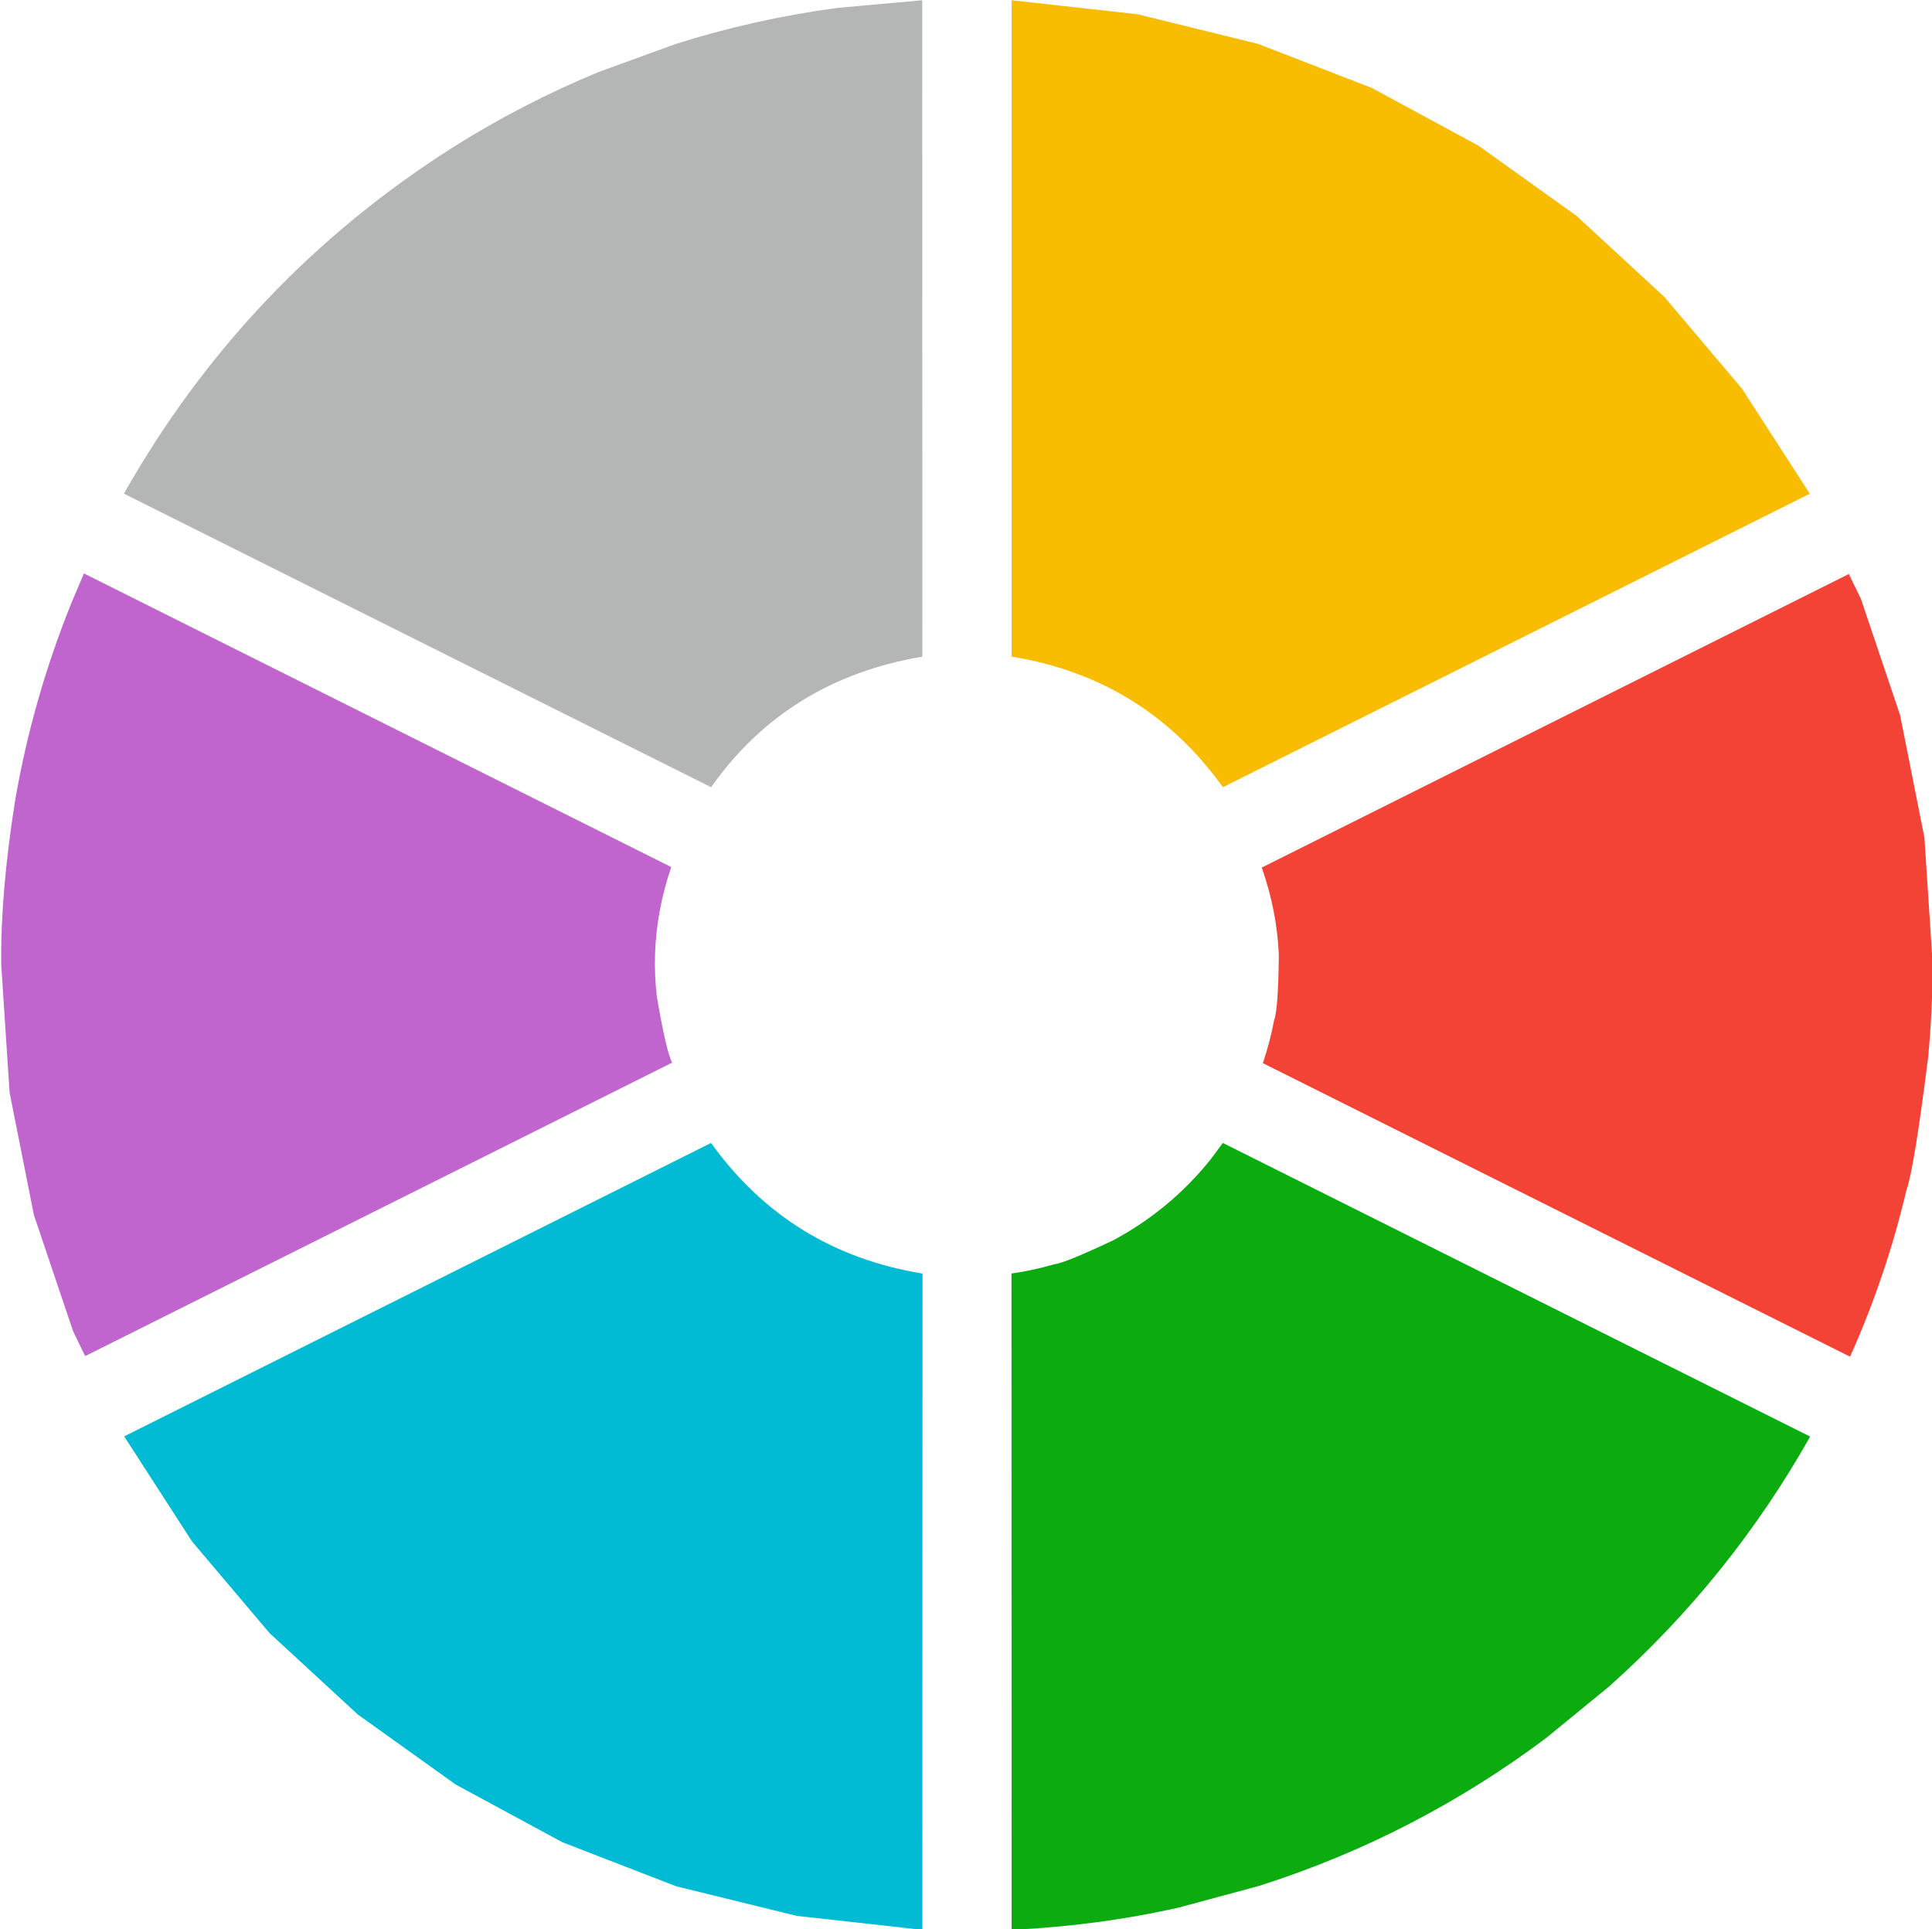 <?xml version="1.0" encoding="UTF-8"?>
<!DOCTYPE svg PUBLIC '-//W3C//DTD SVG 1.0//EN'
          'http://www.w3.org/TR/2001/REC-SVG-20010904/DTD/svg10.dtd'>
<svg height="193.3" preserveAspectRatio="xMidYMid meet" version="1.0" viewBox="1183.1 671.3 193.6 193.3" width="193.6" xmlns="http://www.w3.org/2000/svg" xmlns:xlink="http://www.w3.org/1999/xlink" zoomAndPan="magnify"
><g
  ><g fill="#b3b6b5" id="change1_1"
    ><path d="M1275.514,671.327L1267.017,672.089Q1258.616,673.224,1250.734,675.73L1243.012,678.545Q1235.437,681.688,1228.568,686.009Q1207.711,699.226,1195.517,720.764L1254.357,750.179Q1261.992,739.375,1275.527,737.096L1275.514,671.327"
    /></g
    ><g fill="#c065ce" id="change2_1"
    ><path d="M1191.51,728.762L1190.229,731.787Q1186.364,741.401,1184.621,751.473Q1183.128,760.894,1183.225,768L1184.061,780.77L1186.495,793.036L1190.424,804.692L1191.633,807.182L1250.452,777.78Q1249.866,776.682,1248.928,771.225Q1248.669,769.044,1248.742,766.867Q1248.888,762.515,1250.362,758.183L1191.51,728.762"
    /></g
    ><g fill="#00bbd3" id="change3_1"
    ><path d="M1254.348,785.827L1195.544,815.229L1202.338,825.75L1210.112,834.941L1218.956,843.097L1228.765,850.115L1239.433,855.887L1250.852,860.308L1262.919,863.272L1275.527,864.673L1275.54,798.913Q1262.197,796.74,1254.348,785.827 Z"
    /></g
    ><g fill="#f8bc00" id="change4_1"
    ><path d="M1284.473,671.327L1284.473,737.095Q1297.824,739.27,1305.642,750.179L1364.456,720.771L1357.665,710.254L1349.892,701.064L1341.049,692.907L1331.241,685.889L1320.575,680.117L1309.157,675.695L1297.092,672.73L1284.473,671.327"
    /></g
    ><g fill="#f34336" fill-opacity=".996" id="change5_1"
    ><path d="M1368.366,728.818L1309.538,758.232Q1311.069,762.607,1311.249,766.963Q1311.193,772.405,1310.784,773.489Q1310.381,775.661,1309.647,777.829L1368.487,807.243Q1372.105,799.181,1374.144,790.534Q1374.9,788.463,1376.314,777.234Q1376.742,772.691,1376.775,768.001L1375.94,755.231L1373.505,742.966L1369.578,731.311L1368.366,728.818 Z"
    /></g
    ><g fill="#0cab10" id="change6_1"
    ><path d="M1305.639,785.827L1304.374,787.519Q1300.361,792.511,1294.682,795.565Q1289.86,797.85,1288.734,797.987Q1286.651,798.594,1284.46,798.909L1284.473,864.674Q1293.085,864.272,1301.242,862.437L1309.255,860.275Q1317.137,857.77,1324.376,854.024Q1331.615,850.277,1338.081,845.415L1344.323,840.306Q1350.356,834.933,1355.427,828.637Q1360.49,822.34,1364.491,815.247L1305.639,785.827 Z"
    /></g
  ></g
></svg
>
